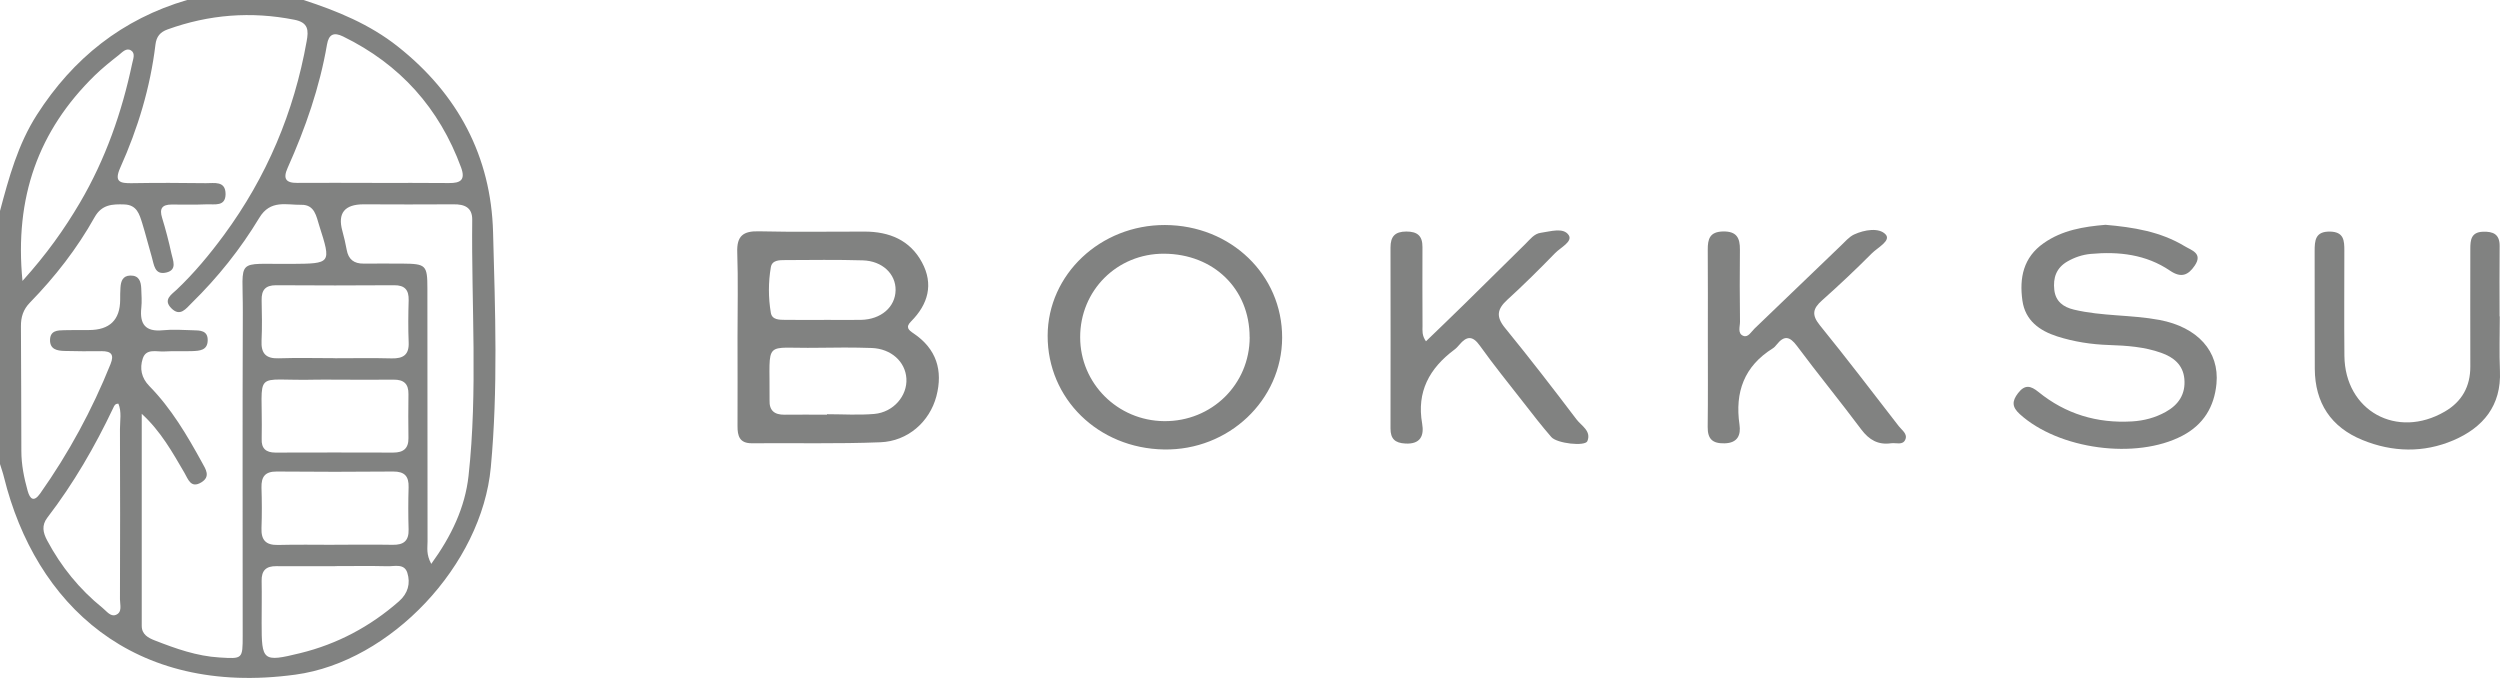 <svg width="118" height="32" viewBox="0 0 118 32" fill="none" xmlns="http://www.w3.org/2000/svg">
<g clip-path="url(#clip0_3_950)">
<path d="M14.328 0C15.916 0.517 17.447 1.144 18.772 2.192C21.615 4.437 23.18 7.392 23.273 10.968C23.373 14.661 23.51 18.367 23.166 22.059C22.739 26.673 18.445 31.233 13.944 31.843C6.256 32.891 1.672 28.504 0.19 22.533C0.14 22.32 0.063 22.113 0 21.903C0 17.92 0 13.937 0 9.957C0.42 8.383 0.844 6.818 1.742 5.417C3.45 2.749 5.769 0.901 8.829 0H14.328ZM6.69 19.528C6.69 22.867 6.69 26.206 6.69 29.541C6.69 29.948 6.997 30.109 7.314 30.232C8.298 30.616 9.286 30.969 10.36 31.033C11.451 31.099 11.455 31.116 11.455 29.998C11.455 24.912 11.441 19.825 11.461 14.737C11.471 12.122 11.061 12.479 13.75 12.456C15.636 12.439 15.642 12.449 15.068 10.648C14.931 10.214 14.855 9.657 14.227 9.667C13.52 9.68 12.763 9.41 12.239 10.281C11.351 11.752 10.28 13.096 9.046 14.304C8.782 14.561 8.505 14.974 8.085 14.547C7.684 14.144 8.098 13.9 8.342 13.67C9.169 12.886 9.893 12.012 10.567 11.098C12.589 8.353 13.877 5.297 14.474 1.948C14.568 1.434 14.564 1.061 13.89 0.931C11.848 0.527 9.863 0.684 7.911 1.388C7.561 1.514 7.384 1.721 7.337 2.108C7.094 4.126 6.51 6.058 5.679 7.909C5.379 8.58 5.652 8.656 6.223 8.646C7.387 8.626 8.555 8.63 9.72 8.646C10.103 8.653 10.65 8.516 10.647 9.167C10.64 9.76 10.133 9.63 9.77 9.644C9.216 9.667 8.659 9.657 8.105 9.654C7.654 9.654 7.514 9.841 7.651 10.281C7.821 10.835 7.968 11.398 8.091 11.965C8.161 12.289 8.378 12.739 7.851 12.863C7.287 12.996 7.271 12.486 7.164 12.129C7.007 11.598 6.877 11.061 6.713 10.534C6.58 10.114 6.463 9.674 5.876 9.65C5.302 9.63 4.805 9.647 4.464 10.254C3.637 11.732 2.599 13.066 1.415 14.28C1.098 14.604 0.984 14.964 0.988 15.401C1.001 17.363 1.001 19.327 1.008 21.289C1.008 21.929 1.134 22.553 1.305 23.167C1.418 23.57 1.602 23.707 1.895 23.294C3.243 21.386 4.348 19.347 5.218 17.183C5.399 16.732 5.249 16.572 4.791 16.575C4.207 16.582 3.627 16.582 3.043 16.565C2.696 16.555 2.346 16.492 2.362 16.028C2.379 15.601 2.716 15.591 3.03 15.585C3.417 15.575 3.807 15.578 4.194 15.578C5.173 15.578 5.666 15.103 5.672 14.154C5.672 13.96 5.672 13.767 5.686 13.573C5.706 13.276 5.789 13.013 6.153 13.006C6.563 12.999 6.653 13.283 6.667 13.617C6.677 13.92 6.703 14.227 6.67 14.527C6.587 15.298 6.86 15.671 7.688 15.588C8.155 15.541 8.632 15.575 9.102 15.588C9.439 15.595 9.82 15.591 9.803 16.078C9.79 16.542 9.413 16.559 9.079 16.572C8.635 16.589 8.188 16.562 7.748 16.589C7.384 16.609 6.897 16.432 6.737 16.926C6.587 17.386 6.67 17.836 7.05 18.223C8.088 19.281 8.832 20.548 9.539 21.836C9.71 22.146 9.953 22.496 9.499 22.77C9.006 23.067 8.879 22.616 8.709 22.323C8.138 21.346 7.591 20.358 6.69 19.531V19.528ZM20.35 26.623C21.308 25.305 21.952 23.948 22.115 22.46C22.556 18.44 22.245 14.4 22.289 10.371C22.295 9.794 21.928 9.637 21.408 9.644C19.993 9.657 18.578 9.647 17.164 9.644C16.263 9.644 15.928 10.062 16.159 10.898C16.239 11.191 16.309 11.488 16.363 11.785C16.443 12.242 16.706 12.449 17.167 12.442C17.778 12.436 18.388 12.442 18.999 12.442C20.107 12.452 20.173 12.512 20.173 13.62C20.173 17.599 20.173 21.579 20.18 25.559C20.18 25.855 20.11 26.162 20.354 26.613L20.35 26.623ZM17.614 8.636C18.805 8.636 20 8.626 21.191 8.64C21.735 8.646 21.978 8.496 21.765 7.909C20.734 5.104 18.889 3.039 16.193 1.721C15.762 1.511 15.519 1.611 15.435 2.098C15.088 4.126 14.414 6.051 13.577 7.922C13.35 8.429 13.483 8.64 14.037 8.633C15.228 8.623 16.423 8.633 17.614 8.633V8.636ZM15.822 16.909C16.71 16.909 17.597 16.892 18.485 16.916C19.035 16.929 19.316 16.745 19.289 16.155C19.262 15.495 19.269 14.831 19.289 14.167C19.299 13.687 19.109 13.46 18.605 13.463C16.747 13.476 14.888 13.476 13.03 13.463C12.522 13.463 12.339 13.693 12.349 14.17C12.362 14.804 12.376 15.441 12.345 16.075C12.316 16.672 12.539 16.936 13.16 16.912C14.047 16.882 14.935 16.906 15.822 16.906V16.909ZM15.786 25.712C16.7 25.712 17.617 25.699 18.532 25.715C19.052 25.725 19.302 25.529 19.286 24.988C19.266 24.324 19.266 23.661 19.286 23C19.302 22.476 19.096 22.253 18.555 22.256C16.723 22.273 14.891 22.273 13.06 22.256C12.506 22.253 12.329 22.506 12.342 23.017C12.362 23.651 12.366 24.288 12.342 24.925C12.322 25.485 12.542 25.735 13.12 25.722C14.007 25.699 14.895 25.715 15.782 25.715L15.786 25.712ZM15.842 17.923C15.842 17.923 15.842 17.923 15.842 17.92C15.539 17.92 15.232 17.913 14.928 17.92C11.832 18 12.412 17.329 12.352 20.628C12.352 20.655 12.352 20.685 12.352 20.712C12.329 21.165 12.552 21.362 12.999 21.362C14.855 21.356 16.706 21.356 18.562 21.362C19.035 21.362 19.286 21.172 19.279 20.678C19.269 19.988 19.269 19.301 19.279 18.61C19.289 18.116 19.059 17.913 18.575 17.92C17.661 17.93 16.75 17.92 15.836 17.92L15.842 17.923ZM1.061 13.26C2.196 12.002 3.036 10.821 3.777 9.56C4.978 7.512 5.752 5.307 6.239 2.996C6.283 2.785 6.4 2.518 6.186 2.382C5.966 2.238 5.769 2.468 5.606 2.599C5.215 2.905 4.825 3.219 4.468 3.566C1.812 6.164 0.677 9.313 1.061 13.26ZM15.876 26.72C15.876 26.72 15.876 26.72 15.876 26.723C14.935 26.723 13.991 26.73 13.05 26.723C12.562 26.716 12.339 26.923 12.349 27.417C12.362 28.081 12.349 28.741 12.349 29.405C12.349 31.199 12.399 31.263 14.167 30.829C15.916 30.402 17.471 29.575 18.829 28.384C19.256 28.01 19.383 27.54 19.226 27.036C19.082 26.583 18.625 26.736 18.288 26.726C17.484 26.706 16.68 26.72 15.876 26.72ZM5.592 19.054C5.425 19.047 5.389 19.161 5.345 19.254C4.478 21.082 3.47 22.823 2.236 24.431C1.952 24.801 2.032 25.145 2.226 25.509C2.883 26.743 3.747 27.81 4.838 28.691C5.025 28.841 5.215 29.121 5.465 29.024C5.786 28.901 5.662 28.544 5.662 28.287C5.672 25.609 5.672 22.93 5.662 20.255C5.662 19.855 5.749 19.441 5.589 19.054H5.592Z" fill="#818281"/>
<path d="M34.811 15.885C34.811 14.561 34.844 13.233 34.798 11.909C34.771 11.138 35.075 10.898 35.822 10.918C37.484 10.958 39.149 10.928 40.81 10.931C41.971 10.931 42.953 11.332 43.516 12.382C44.074 13.413 43.81 14.361 43.002 15.171C42.729 15.445 42.879 15.575 43.123 15.738C44.2 16.465 44.517 17.483 44.197 18.704C43.877 19.911 42.849 20.825 41.554 20.875C39.536 20.955 37.51 20.905 35.485 20.922C34.904 20.925 34.808 20.575 34.811 20.108C34.818 18.7 34.811 17.293 34.811 15.885ZM39.029 19.574C39.029 19.574 39.029 19.558 39.029 19.551C39.776 19.551 40.527 19.601 41.267 19.538C42.175 19.457 42.832 18.68 42.782 17.866C42.732 17.069 42.062 16.459 41.144 16.425C40.286 16.395 39.429 16.402 38.572 16.415C35.979 16.462 36.349 15.962 36.323 18.804C36.323 18.83 36.323 18.86 36.323 18.887C36.303 19.381 36.556 19.581 37.033 19.574C37.697 19.564 38.361 19.574 39.025 19.574H39.029ZM38.892 15.098C39.476 15.098 40.056 15.108 40.64 15.098C41.588 15.078 42.262 14.491 42.272 13.693C42.282 12.929 41.648 12.316 40.724 12.289C39.502 12.252 38.281 12.272 37.06 12.276C36.78 12.276 36.439 12.276 36.383 12.616C36.263 13.326 36.263 14.05 36.383 14.761C36.439 15.101 36.783 15.094 37.06 15.098C37.671 15.104 38.281 15.098 38.892 15.101V15.098Z" fill="#818281"/>
<path d="M60.517 15.942C60.507 18.89 57.991 21.269 54.938 21.215C51.835 21.162 49.442 18.82 49.449 15.845C49.456 12.953 51.941 10.611 54.988 10.621C58.094 10.631 60.527 12.973 60.517 15.942ZM58.982 15.912C58.982 13.637 57.283 11.985 54.941 11.975C52.729 11.965 50.98 13.707 50.984 15.918C50.984 18.096 52.749 19.858 54.948 19.878C57.197 19.898 58.985 18.14 58.985 15.915L58.982 15.912Z" fill="#818281"/>
<path d="M99.378 10.611C100.69 10.725 101.974 10.928 103.119 11.622C103.436 11.815 103.986 11.952 103.592 12.536C103.285 12.989 102.955 13.136 102.425 12.776C101.297 12.009 100.009 11.862 98.678 11.985C98.287 12.022 97.92 12.146 97.58 12.342C97.056 12.646 96.899 13.113 96.963 13.683C97.026 14.234 97.39 14.494 97.887 14.614C99.215 14.931 100.589 14.851 101.927 15.101C103.723 15.441 104.764 16.579 104.617 18.116C104.513 19.201 104.006 20.045 103.005 20.568C100.826 21.709 97.166 21.215 95.331 19.544C94.961 19.207 94.961 18.937 95.251 18.557C95.575 18.137 95.848 18.203 96.215 18.5C97.496 19.541 98.978 19.988 100.63 19.891C101.193 19.858 101.724 19.718 102.218 19.444C102.828 19.107 103.165 18.604 103.102 17.886C103.042 17.216 102.588 16.859 102.014 16.655C101.223 16.372 100.389 16.312 99.555 16.285C98.718 16.259 97.894 16.132 97.099 15.878C96.269 15.611 95.591 15.131 95.458 14.19C95.308 13.12 95.498 12.149 96.465 11.475C97.34 10.861 98.347 10.698 99.378 10.611Z" fill="#818281"/>
<path d="M67.303 16.112C67.924 15.511 68.514 14.948 69.098 14.374C70.066 13.423 71.03 12.466 71.998 11.515C72.215 11.302 72.412 11.028 72.725 10.988C73.179 10.928 73.79 10.718 74.043 11.098C74.243 11.402 73.659 11.682 73.403 11.945C72.669 12.699 71.921 13.443 71.144 14.15C70.667 14.587 70.6 14.944 71.037 15.478C72.191 16.892 73.309 18.34 74.41 19.794C74.641 20.098 75.121 20.341 74.924 20.822C74.817 21.079 73.486 20.935 73.222 20.628C72.769 20.108 72.345 19.558 71.921 19.014C71.224 18.12 70.506 17.236 69.849 16.315C69.502 15.828 69.225 15.862 68.882 16.272C68.811 16.355 68.735 16.439 68.645 16.505C67.47 17.383 66.859 18.487 67.126 19.998C67.223 20.555 67.053 20.975 66.332 20.935C65.838 20.909 65.632 20.708 65.632 20.225C65.635 17.376 65.638 14.531 65.632 11.682C65.632 11.165 65.838 10.931 66.376 10.928C66.9 10.928 67.143 11.128 67.14 11.659C67.133 12.903 67.14 14.147 67.143 15.391C67.143 15.601 67.106 15.828 67.307 16.112H67.303Z" fill="#818281"/>
<path d="M80.61 15.928C80.61 14.547 80.616 13.166 80.606 11.785C80.603 11.278 80.7 10.941 81.324 10.925C81.974 10.911 82.131 11.232 82.124 11.792C82.111 12.923 82.114 14.057 82.128 15.191C82.128 15.421 82.001 15.748 82.291 15.855C82.515 15.938 82.658 15.658 82.812 15.511C84.17 14.21 85.525 12.903 86.882 11.602C87.083 11.412 87.273 11.181 87.513 11.068C88.004 10.841 88.694 10.731 89.001 11.065C89.272 11.358 88.624 11.685 88.354 11.955C87.593 12.719 86.809 13.46 86.002 14.177C85.568 14.561 85.498 14.857 85.891 15.345C87.163 16.912 88.387 18.52 89.622 20.115C89.769 20.305 90.046 20.478 89.932 20.745C89.812 21.032 89.495 20.889 89.261 20.922C88.647 21.009 88.224 20.765 87.85 20.268C86.859 18.941 85.805 17.656 84.814 16.325C84.47 15.865 84.207 15.825 83.856 16.268C83.806 16.332 83.746 16.399 83.676 16.442C82.325 17.286 81.881 18.507 82.104 20.045C82.174 20.518 82.028 20.912 81.4 20.925C80.833 20.939 80.596 20.722 80.603 20.151C80.62 18.744 80.61 17.333 80.61 15.925V15.928Z" fill="#818281"/>
<path d="M117.99 14.934C117.99 15.791 117.96 16.649 117.997 17.503C118.07 19.144 117.203 20.181 115.801 20.782C114.397 21.382 112.925 21.349 111.507 20.768C110.019 20.161 109.268 19.017 109.258 17.409C109.248 15.558 109.258 13.707 109.251 11.859C109.251 11.348 109.278 10.918 109.979 10.931C110.636 10.945 110.653 11.358 110.653 11.829C110.653 13.486 110.64 15.144 110.656 16.799C110.683 19.391 113.132 20.745 115.398 19.424C116.205 18.954 116.602 18.24 116.599 17.299C116.592 15.448 116.599 13.597 116.599 11.749C116.599 11.342 116.629 10.961 117.186 10.938C117.68 10.918 117.99 11.055 117.983 11.618C117.97 12.723 117.98 13.827 117.98 14.934C117.98 14.934 117.98 14.934 117.983 14.934H117.99Z" fill="#818281"/>
</g>
<defs>
<clipPath id="clip0_3_950">
<rect width="118" height="32" fill="white"/>
</clipPath>
</defs>
</svg>
